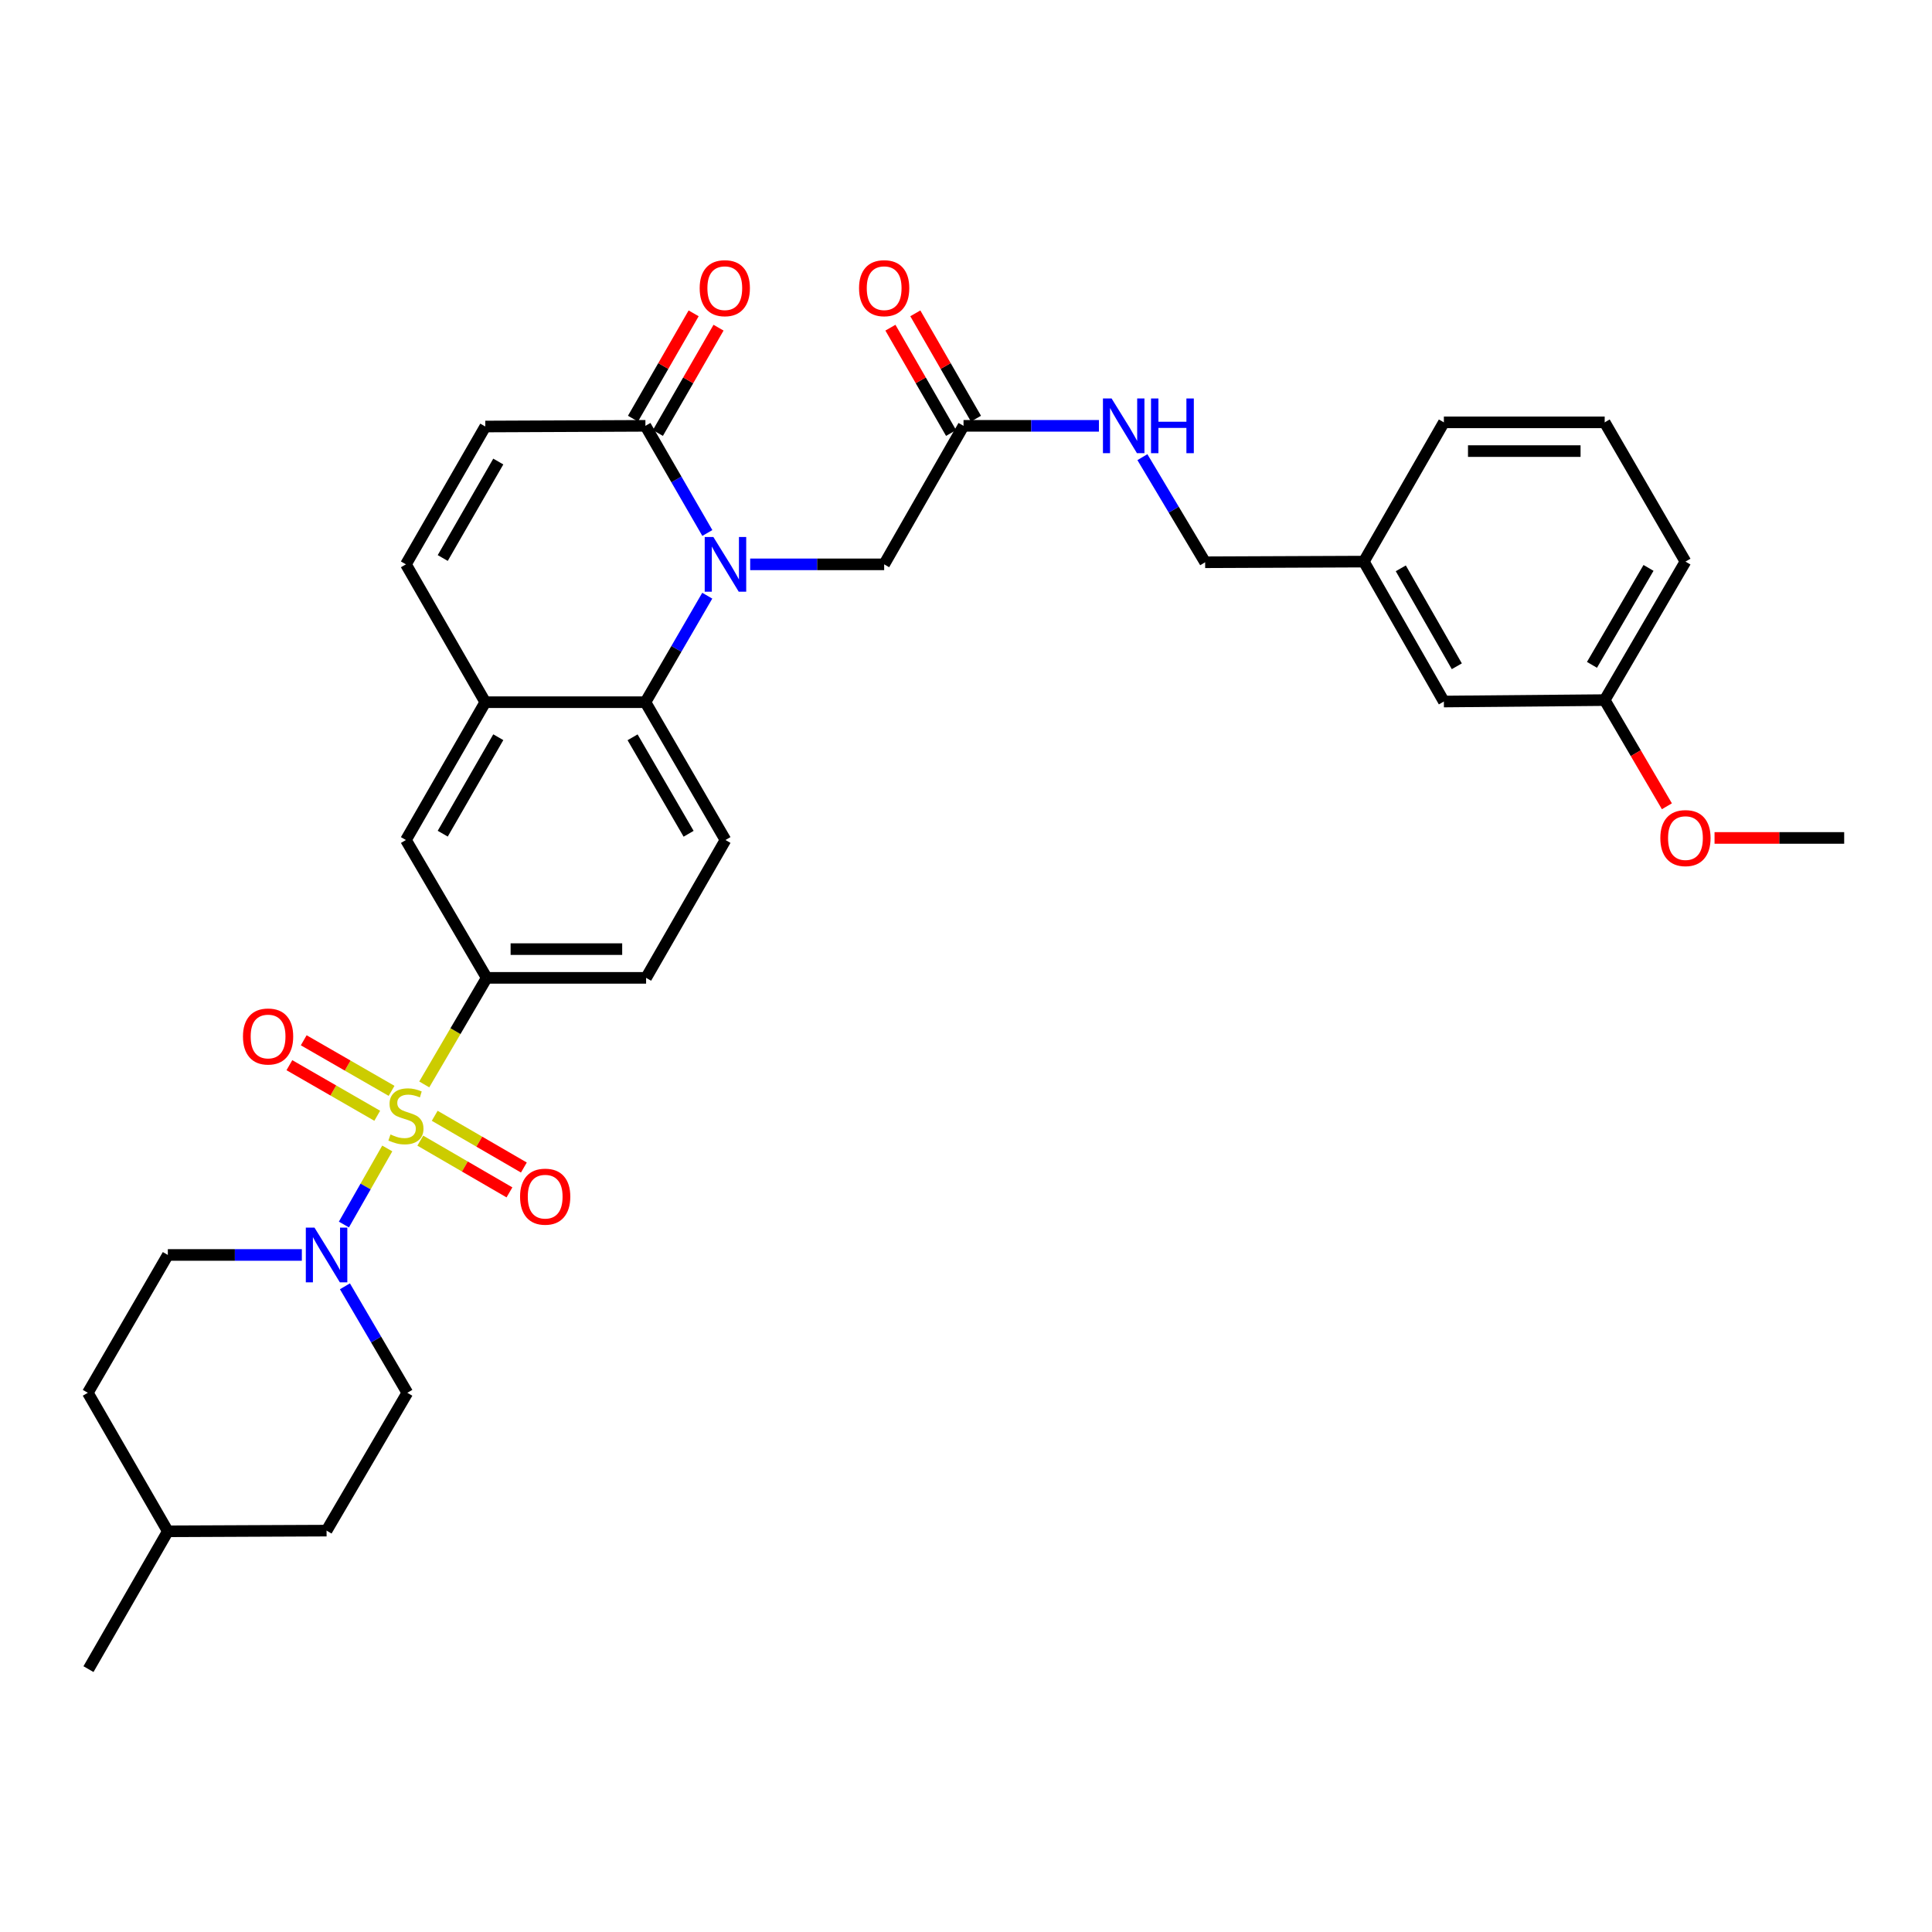 <?xml version='1.0' encoding='iso-8859-1'?>
<svg version='1.1' baseProfile='full'
              xmlns='http://www.w3.org/2000/svg'
                      xmlns:rdkit='http://www.rdkit.org/xml'
                      xmlns:xlink='http://www.w3.org/1999/xlink'
                  xml:space='preserve'
width='1000px' height='1000px' viewBox='0 0 1000 1000'>
<!-- END OF HEADER -->
<rect style='opacity:1.0;fill:#FFFFFF;stroke:none' width='1000' height='1000' x='0' y='0'> </rect>
<path class='bond-1' d='M 200.446,594.44 L 189.225,614.128' style='fill:none;fill-rule:evenodd;stroke:#CCCC00;stroke-width:6px;stroke-linecap:butt;stroke-linejoin:miter;stroke-opacity:1' />
<path class='bond-1' d='M 189.225,614.128 L 178.004,633.816' style='fill:none;fill-rule:evenodd;stroke:#0000FF;stroke-width:6px;stroke-linecap:butt;stroke-linejoin:miter;stroke-opacity:1' />
<path class='bond-4' d='M 219.594,561.299 L 235.754,533.718' style='fill:none;fill-rule:evenodd;stroke:#CCCC00;stroke-width:6px;stroke-linecap:butt;stroke-linejoin:miter;stroke-opacity:1' />
<path class='bond-4' d='M 235.754,533.718 L 251.915,506.137' style='fill:none;fill-rule:evenodd;stroke:#000000;stroke-width:6px;stroke-linecap:butt;stroke-linejoin:miter;stroke-opacity:1' />
<path class='bond-10' d='M 202.682,564.628 L 179.945,551.537' style='fill:none;fill-rule:evenodd;stroke:#CCCC00;stroke-width:6px;stroke-linecap:butt;stroke-linejoin:miter;stroke-opacity:1' />
<path class='bond-10' d='M 179.945,551.537 L 157.208,538.447' style='fill:none;fill-rule:evenodd;stroke:#FF0000;stroke-width:6px;stroke-linecap:butt;stroke-linejoin:miter;stroke-opacity:1' />
<path class='bond-10' d='M 195.26,577.519 L 172.523,564.428' style='fill:none;fill-rule:evenodd;stroke:#CCCC00;stroke-width:6px;stroke-linecap:butt;stroke-linejoin:miter;stroke-opacity:1' />
<path class='bond-10' d='M 172.523,564.428 L 149.786,551.337' style='fill:none;fill-rule:evenodd;stroke:#FF0000;stroke-width:6px;stroke-linecap:butt;stroke-linejoin:miter;stroke-opacity:1' />
<path class='bond-11' d='M 217.54,590.396 L 240.616,603.787' style='fill:none;fill-rule:evenodd;stroke:#CCCC00;stroke-width:6px;stroke-linecap:butt;stroke-linejoin:miter;stroke-opacity:1' />
<path class='bond-11' d='M 240.616,603.787 L 263.692,617.177' style='fill:none;fill-rule:evenodd;stroke:#FF0000;stroke-width:6px;stroke-linecap:butt;stroke-linejoin:miter;stroke-opacity:1' />
<path class='bond-11' d='M 225.005,577.531 L 248.081,590.921' style='fill:none;fill-rule:evenodd;stroke:#CCCC00;stroke-width:6px;stroke-linecap:butt;stroke-linejoin:miter;stroke-opacity:1' />
<path class='bond-11' d='M 248.081,590.921 L 271.157,604.311' style='fill:none;fill-rule:evenodd;stroke:#FF0000;stroke-width:6px;stroke-linecap:butt;stroke-linejoin:miter;stroke-opacity:1' />
<path class='bond-0' d='M 366.08,308.33 L 350.076,335.893' style='fill:none;fill-rule:evenodd;stroke:#0000FF;stroke-width:6px;stroke-linecap:butt;stroke-linejoin:miter;stroke-opacity:1' />
<path class='bond-0' d='M 350.076,335.893 L 334.073,363.456' style='fill:none;fill-rule:evenodd;stroke:#000000;stroke-width:6px;stroke-linecap:butt;stroke-linejoin:miter;stroke-opacity:1' />
<path class='bond-3' d='M 366.121,275.877 L 350.097,248.144' style='fill:none;fill-rule:evenodd;stroke:#0000FF;stroke-width:6px;stroke-linecap:butt;stroke-linejoin:miter;stroke-opacity:1' />
<path class='bond-3' d='M 350.097,248.144 L 334.073,220.411' style='fill:none;fill-rule:evenodd;stroke:#000000;stroke-width:6px;stroke-linecap:butt;stroke-linejoin:miter;stroke-opacity:1' />
<path class='bond-9' d='M 388.292,292.107 L 422.966,292.107' style='fill:none;fill-rule:evenodd;stroke:#0000FF;stroke-width:6px;stroke-linecap:butt;stroke-linejoin:miter;stroke-opacity:1' />
<path class='bond-9' d='M 422.966,292.107 L 457.64,292.107' style='fill:none;fill-rule:evenodd;stroke:#000000;stroke-width:6px;stroke-linecap:butt;stroke-linejoin:miter;stroke-opacity:1' />
<path class='bond-16' d='M 178.538,665.79 L 194.687,693.35' style='fill:none;fill-rule:evenodd;stroke:#0000FF;stroke-width:6px;stroke-linecap:butt;stroke-linejoin:miter;stroke-opacity:1' />
<path class='bond-16' d='M 194.687,693.35 L 210.836,720.911' style='fill:none;fill-rule:evenodd;stroke:#000000;stroke-width:6px;stroke-linecap:butt;stroke-linejoin:miter;stroke-opacity:1' />
<path class='bond-18' d='M 156.236,649.562 L 121.554,649.562' style='fill:none;fill-rule:evenodd;stroke:#0000FF;stroke-width:6px;stroke-linecap:butt;stroke-linejoin:miter;stroke-opacity:1' />
<path class='bond-18' d='M 121.554,649.562 L 86.872,649.562' style='fill:none;fill-rule:evenodd;stroke:#000000;stroke-width:6px;stroke-linecap:butt;stroke-linejoin:miter;stroke-opacity:1' />
<path class='bond-2' d='M 334.073,363.456 L 375.499,434.788' style='fill:none;fill-rule:evenodd;stroke:#000000;stroke-width:6px;stroke-linecap:butt;stroke-linejoin:miter;stroke-opacity:1' />
<path class='bond-2' d='M 327.424,381.626 L 356.422,431.559' style='fill:none;fill-rule:evenodd;stroke:#000000;stroke-width:6px;stroke-linecap:butt;stroke-linejoin:miter;stroke-opacity:1' />
<path class='bond-33' d='M 334.073,363.456 L 251.188,363.456' style='fill:none;fill-rule:evenodd;stroke:#000000;stroke-width:6px;stroke-linecap:butt;stroke-linejoin:miter;stroke-opacity:1' />
<path class='bond-17' d='M 340.518,224.123 L 356.215,196.865' style='fill:none;fill-rule:evenodd;stroke:#000000;stroke-width:6px;stroke-linecap:butt;stroke-linejoin:miter;stroke-opacity:1' />
<path class='bond-17' d='M 356.215,196.865 L 371.912,169.608' style='fill:none;fill-rule:evenodd;stroke:#FF0000;stroke-width:6px;stroke-linecap:butt;stroke-linejoin:miter;stroke-opacity:1' />
<path class='bond-17' d='M 327.628,216.7 L 343.325,189.442' style='fill:none;fill-rule:evenodd;stroke:#000000;stroke-width:6px;stroke-linecap:butt;stroke-linejoin:miter;stroke-opacity:1' />
<path class='bond-17' d='M 343.325,189.442 L 359.022,162.185' style='fill:none;fill-rule:evenodd;stroke:#FF0000;stroke-width:6px;stroke-linecap:butt;stroke-linejoin:miter;stroke-opacity:1' />
<path class='bond-35' d='M 334.073,220.411 L 251.188,220.766' style='fill:none;fill-rule:evenodd;stroke:#000000;stroke-width:6px;stroke-linecap:butt;stroke-linejoin:miter;stroke-opacity:1' />
<path class='bond-8' d='M 251.915,506.137 L 210.109,434.788' style='fill:none;fill-rule:evenodd;stroke:#000000;stroke-width:6px;stroke-linecap:butt;stroke-linejoin:miter;stroke-opacity:1' />
<path class='bond-14' d='M 251.915,506.137 L 334.42,506.137' style='fill:none;fill-rule:evenodd;stroke:#000000;stroke-width:6px;stroke-linecap:butt;stroke-linejoin:miter;stroke-opacity:1' />
<path class='bond-14' d='M 264.291,491.263 L 322.044,491.263' style='fill:none;fill-rule:evenodd;stroke:#000000;stroke-width:6px;stroke-linecap:butt;stroke-linejoin:miter;stroke-opacity:1' />
<path class='bond-5' d='M 251.188,363.456 L 210.109,434.788' style='fill:none;fill-rule:evenodd;stroke:#000000;stroke-width:6px;stroke-linecap:butt;stroke-linejoin:miter;stroke-opacity:1' />
<path class='bond-5' d='M 257.916,381.579 L 229.161,431.512' style='fill:none;fill-rule:evenodd;stroke:#000000;stroke-width:6px;stroke-linecap:butt;stroke-linejoin:miter;stroke-opacity:1' />
<path class='bond-7' d='M 251.188,363.456 L 210.109,292.107' style='fill:none;fill-rule:evenodd;stroke:#000000;stroke-width:6px;stroke-linecap:butt;stroke-linejoin:miter;stroke-opacity:1' />
<path class='bond-6' d='M 251.188,220.766 L 210.109,292.107' style='fill:none;fill-rule:evenodd;stroke:#000000;stroke-width:6px;stroke-linecap:butt;stroke-linejoin:miter;stroke-opacity:1' />
<path class='bond-6' d='M 257.916,238.89 L 229.161,288.828' style='fill:none;fill-rule:evenodd;stroke:#000000;stroke-width:6px;stroke-linecap:butt;stroke-linejoin:miter;stroke-opacity:1' />
<path class='bond-13' d='M 457.64,292.107 L 498.719,220.411' style='fill:none;fill-rule:evenodd;stroke:#000000;stroke-width:6px;stroke-linecap:butt;stroke-linejoin:miter;stroke-opacity:1' />
<path class='bond-12' d='M 375.499,434.788 L 334.42,506.137' style='fill:none;fill-rule:evenodd;stroke:#000000;stroke-width:6px;stroke-linecap:butt;stroke-linejoin:miter;stroke-opacity:1' />
<path class='bond-15' d='M 498.719,220.411 L 533.764,220.411' style='fill:none;fill-rule:evenodd;stroke:#000000;stroke-width:6px;stroke-linecap:butt;stroke-linejoin:miter;stroke-opacity:1' />
<path class='bond-15' d='M 533.764,220.411 L 568.808,220.411' style='fill:none;fill-rule:evenodd;stroke:#0000FF;stroke-width:6px;stroke-linecap:butt;stroke-linejoin:miter;stroke-opacity:1' />
<path class='bond-19' d='M 505.164,216.7 L 489.467,189.442' style='fill:none;fill-rule:evenodd;stroke:#000000;stroke-width:6px;stroke-linecap:butt;stroke-linejoin:miter;stroke-opacity:1' />
<path class='bond-19' d='M 489.467,189.442 L 473.77,162.185' style='fill:none;fill-rule:evenodd;stroke:#FF0000;stroke-width:6px;stroke-linecap:butt;stroke-linejoin:miter;stroke-opacity:1' />
<path class='bond-19' d='M 492.274,224.123 L 476.577,196.865' style='fill:none;fill-rule:evenodd;stroke:#000000;stroke-width:6px;stroke-linecap:butt;stroke-linejoin:miter;stroke-opacity:1' />
<path class='bond-19' d='M 476.577,196.865 L 460.88,169.608' style='fill:none;fill-rule:evenodd;stroke:#FF0000;stroke-width:6px;stroke-linecap:butt;stroke-linejoin:miter;stroke-opacity:1' />
<path class='bond-20' d='M 591.303,236.627 L 607.543,263.826' style='fill:none;fill-rule:evenodd;stroke:#0000FF;stroke-width:6px;stroke-linecap:butt;stroke-linejoin:miter;stroke-opacity:1' />
<path class='bond-20' d='M 607.543,263.826 L 623.782,291.025' style='fill:none;fill-rule:evenodd;stroke:#000000;stroke-width:6px;stroke-linecap:butt;stroke-linejoin:miter;stroke-opacity:1' />
<path class='bond-25' d='M 210.836,720.911 L 169.03,792.252' style='fill:none;fill-rule:evenodd;stroke:#000000;stroke-width:6px;stroke-linecap:butt;stroke-linejoin:miter;stroke-opacity:1' />
<path class='bond-24' d='M 86.872,649.562 L 45.455,720.911' style='fill:none;fill-rule:evenodd;stroke:#000000;stroke-width:6px;stroke-linecap:butt;stroke-linejoin:miter;stroke-opacity:1' />
<path class='bond-22' d='M 623.782,291.025 L 705.923,290.686' style='fill:none;fill-rule:evenodd;stroke:#000000;stroke-width:6px;stroke-linecap:butt;stroke-linejoin:miter;stroke-opacity:1' />
<path class='bond-21' d='M 747.349,363.109 L 705.923,290.686' style='fill:none;fill-rule:evenodd;stroke:#000000;stroke-width:6px;stroke-linecap:butt;stroke-linejoin:miter;stroke-opacity:1' />
<path class='bond-21' d='M 754.047,344.86 L 725.049,294.164' style='fill:none;fill-rule:evenodd;stroke:#000000;stroke-width:6px;stroke-linecap:butt;stroke-linejoin:miter;stroke-opacity:1' />
<path class='bond-23' d='M 747.349,363.109 L 830.582,362.373' style='fill:none;fill-rule:evenodd;stroke:#000000;stroke-width:6px;stroke-linecap:butt;stroke-linejoin:miter;stroke-opacity:1' />
<path class='bond-29' d='M 705.923,290.686 L 747.349,218.61' style='fill:none;fill-rule:evenodd;stroke:#000000;stroke-width:6px;stroke-linecap:butt;stroke-linejoin:miter;stroke-opacity:1' />
<path class='bond-27' d='M 830.582,362.373 L 846.683,389.85' style='fill:none;fill-rule:evenodd;stroke:#000000;stroke-width:6px;stroke-linecap:butt;stroke-linejoin:miter;stroke-opacity:1' />
<path class='bond-27' d='M 846.683,389.85 L 862.785,417.327' style='fill:none;fill-rule:evenodd;stroke:#FF0000;stroke-width:6px;stroke-linecap:butt;stroke-linejoin:miter;stroke-opacity:1' />
<path class='bond-36' d='M 830.582,362.373 L 872.388,290.686' style='fill:none;fill-rule:evenodd;stroke:#000000;stroke-width:6px;stroke-linecap:butt;stroke-linejoin:miter;stroke-opacity:1' />
<path class='bond-36' d='M 824.003,344.127 L 853.267,293.946' style='fill:none;fill-rule:evenodd;stroke:#000000;stroke-width:6px;stroke-linecap:butt;stroke-linejoin:miter;stroke-opacity:1' />
<path class='bond-26' d='M 45.455,720.911 L 86.872,792.607' style='fill:none;fill-rule:evenodd;stroke:#000000;stroke-width:6px;stroke-linecap:butt;stroke-linejoin:miter;stroke-opacity:1' />
<path class='bond-34' d='M 169.03,792.252 L 86.872,792.607' style='fill:none;fill-rule:evenodd;stroke:#000000;stroke-width:6px;stroke-linecap:butt;stroke-linejoin:miter;stroke-opacity:1' />
<path class='bond-32' d='M 86.872,792.607 L 45.793,863.939' style='fill:none;fill-rule:evenodd;stroke:#000000;stroke-width:6px;stroke-linecap:butt;stroke-linejoin:miter;stroke-opacity:1' />
<path class='bond-31' d='M 887.442,433.714 L 920.994,433.714' style='fill:none;fill-rule:evenodd;stroke:#FF0000;stroke-width:6px;stroke-linecap:butt;stroke-linejoin:miter;stroke-opacity:1' />
<path class='bond-31' d='M 920.994,433.714 L 954.545,433.714' style='fill:none;fill-rule:evenodd;stroke:#000000;stroke-width:6px;stroke-linecap:butt;stroke-linejoin:miter;stroke-opacity:1' />
<path class='bond-28' d='M 830.582,218.61 L 747.349,218.61' style='fill:none;fill-rule:evenodd;stroke:#000000;stroke-width:6px;stroke-linecap:butt;stroke-linejoin:miter;stroke-opacity:1' />
<path class='bond-28' d='M 818.097,233.484 L 759.834,233.484' style='fill:none;fill-rule:evenodd;stroke:#000000;stroke-width:6px;stroke-linecap:butt;stroke-linejoin:miter;stroke-opacity:1' />
<path class='bond-30' d='M 830.582,218.61 L 872.388,290.686' style='fill:none;fill-rule:evenodd;stroke:#000000;stroke-width:6px;stroke-linecap:butt;stroke-linejoin:miter;stroke-opacity:1' />
<path  class='atom-0' d='M 202.109 587.206
Q 202.429 587.326, 203.749 587.886
Q 205.069 588.446, 206.509 588.806
Q 207.989 589.126, 209.429 589.126
Q 212.109 589.126, 213.669 587.846
Q 215.229 586.526, 215.229 584.246
Q 215.229 582.686, 214.429 581.726
Q 213.669 580.766, 212.469 580.246
Q 211.269 579.726, 209.269 579.126
Q 206.749 578.366, 205.229 577.646
Q 203.749 576.926, 202.669 575.406
Q 201.629 573.886, 201.629 571.326
Q 201.629 567.766, 204.029 565.566
Q 206.469 563.366, 211.269 563.366
Q 214.549 563.366, 218.269 564.926
L 217.349 568.006
Q 213.949 566.606, 211.389 566.606
Q 208.629 566.606, 207.109 567.766
Q 205.589 568.886, 205.629 570.846
Q 205.629 572.366, 206.389 573.286
Q 207.189 574.206, 208.309 574.726
Q 209.469 575.246, 211.389 575.846
Q 213.949 576.646, 215.469 577.446
Q 216.989 578.246, 218.069 579.886
Q 219.189 581.486, 219.189 584.246
Q 219.189 588.166, 216.549 590.286
Q 213.949 592.366, 209.589 592.366
Q 207.069 592.366, 205.149 591.806
Q 203.269 591.286, 201.029 590.366
L 202.109 587.206
' fill='#CCCC00'/>
<path  class='atom-1' d='M 369.239 277.947
L 378.519 292.947
Q 379.439 294.427, 380.919 297.107
Q 382.399 299.787, 382.479 299.947
L 382.479 277.947
L 386.239 277.947
L 386.239 306.267
L 382.359 306.267
L 372.399 289.867
Q 371.239 287.947, 369.999 285.747
Q 368.799 283.547, 368.439 282.867
L 368.439 306.267
L 364.759 306.267
L 364.759 277.947
L 369.239 277.947
' fill='#0000FF'/>
<path  class='atom-2' d='M 162.77 635.402
L 172.05 650.402
Q 172.97 651.882, 174.45 654.562
Q 175.93 657.242, 176.01 657.402
L 176.01 635.402
L 179.77 635.402
L 179.77 663.722
L 175.89 663.722
L 165.93 647.322
Q 164.77 645.402, 163.53 643.202
Q 162.33 641.002, 161.97 640.322
L 161.97 663.722
L 158.29 663.722
L 158.29 635.402
L 162.77 635.402
' fill='#0000FF'/>
<path  class='atom-11' d='M 125.76 536.487
Q 125.76 529.687, 129.12 525.887
Q 132.48 522.087, 138.76 522.087
Q 145.04 522.087, 148.4 525.887
Q 151.76 529.687, 151.76 536.487
Q 151.76 543.367, 148.36 547.287
Q 144.96 551.167, 138.76 551.167
Q 132.52 551.167, 129.12 547.287
Q 125.76 543.407, 125.76 536.487
M 138.76 547.967
Q 143.08 547.967, 145.4 545.087
Q 147.76 542.167, 147.76 536.487
Q 147.76 530.927, 145.4 528.127
Q 143.08 525.287, 138.76 525.287
Q 134.44 525.287, 132.08 528.087
Q 129.76 530.887, 129.76 536.487
Q 129.76 542.207, 132.08 545.087
Q 134.44 547.967, 138.76 547.967
' fill='#FF0000'/>
<path  class='atom-12' d='M 269.185 619.389
Q 269.185 612.589, 272.545 608.789
Q 275.905 604.989, 282.185 604.989
Q 288.465 604.989, 291.825 608.789
Q 295.185 612.589, 295.185 619.389
Q 295.185 626.269, 291.785 630.189
Q 288.385 634.069, 282.185 634.069
Q 275.945 634.069, 272.545 630.189
Q 269.185 626.309, 269.185 619.389
M 282.185 630.869
Q 286.505 630.869, 288.825 627.989
Q 291.185 625.069, 291.185 619.389
Q 291.185 613.829, 288.825 611.029
Q 286.505 608.189, 282.185 608.189
Q 277.865 608.189, 275.505 610.989
Q 273.185 613.789, 273.185 619.389
Q 273.185 625.109, 275.505 627.989
Q 277.865 630.869, 282.185 630.869
' fill='#FF0000'/>
<path  class='atom-16' d='M 575.361 206.251
L 584.641 221.251
Q 585.561 222.731, 587.041 225.411
Q 588.521 228.091, 588.601 228.251
L 588.601 206.251
L 592.361 206.251
L 592.361 234.571
L 588.481 234.571
L 578.521 218.171
Q 577.361 216.251, 576.121 214.051
Q 574.921 211.851, 574.561 211.171
L 574.561 234.571
L 570.881 234.571
L 570.881 206.251
L 575.361 206.251
' fill='#0000FF'/>
<path  class='atom-16' d='M 595.761 206.251
L 599.601 206.251
L 599.601 218.291
L 614.081 218.291
L 614.081 206.251
L 617.921 206.251
L 617.921 234.571
L 614.081 234.571
L 614.081 221.491
L 599.601 221.491
L 599.601 234.571
L 595.761 234.571
L 595.761 206.251
' fill='#0000FF'/>
<path  class='atom-18' d='M 362.152 149.159
Q 362.152 142.359, 365.512 138.559
Q 368.872 134.759, 375.152 134.759
Q 381.432 134.759, 384.792 138.559
Q 388.152 142.359, 388.152 149.159
Q 388.152 156.039, 384.752 159.959
Q 381.352 163.839, 375.152 163.839
Q 368.912 163.839, 365.512 159.959
Q 362.152 156.079, 362.152 149.159
M 375.152 160.639
Q 379.472 160.639, 381.792 157.759
Q 384.152 154.839, 384.152 149.159
Q 384.152 143.599, 381.792 140.799
Q 379.472 137.959, 375.152 137.959
Q 370.832 137.959, 368.472 140.759
Q 366.152 143.559, 366.152 149.159
Q 366.152 154.879, 368.472 157.759
Q 370.832 160.639, 375.152 160.639
' fill='#FF0000'/>
<path  class='atom-20' d='M 444.64 149.159
Q 444.64 142.359, 448 138.559
Q 451.36 134.759, 457.64 134.759
Q 463.92 134.759, 467.28 138.559
Q 470.64 142.359, 470.64 149.159
Q 470.64 156.039, 467.24 159.959
Q 463.84 163.839, 457.64 163.839
Q 451.4 163.839, 448 159.959
Q 444.64 156.079, 444.64 149.159
M 457.64 160.639
Q 461.96 160.639, 464.28 157.759
Q 466.64 154.839, 466.64 149.159
Q 466.64 143.599, 464.28 140.799
Q 461.96 137.959, 457.64 137.959
Q 453.32 137.959, 450.96 140.759
Q 448.64 143.559, 448.64 149.159
Q 448.64 154.879, 450.96 157.759
Q 453.32 160.639, 457.64 160.639
' fill='#FF0000'/>
<path  class='atom-28' d='M 859.388 433.794
Q 859.388 426.994, 862.748 423.194
Q 866.108 419.394, 872.388 419.394
Q 878.668 419.394, 882.028 423.194
Q 885.388 426.994, 885.388 433.794
Q 885.388 440.674, 881.988 444.594
Q 878.588 448.474, 872.388 448.474
Q 866.148 448.474, 862.748 444.594
Q 859.388 440.714, 859.388 433.794
M 872.388 445.274
Q 876.708 445.274, 879.028 442.394
Q 881.388 439.474, 881.388 433.794
Q 881.388 428.234, 879.028 425.434
Q 876.708 422.594, 872.388 422.594
Q 868.068 422.594, 865.708 425.394
Q 863.388 428.194, 863.388 433.794
Q 863.388 439.514, 865.708 442.394
Q 868.068 445.274, 872.388 445.274
' fill='#FF0000'/>
</svg>
